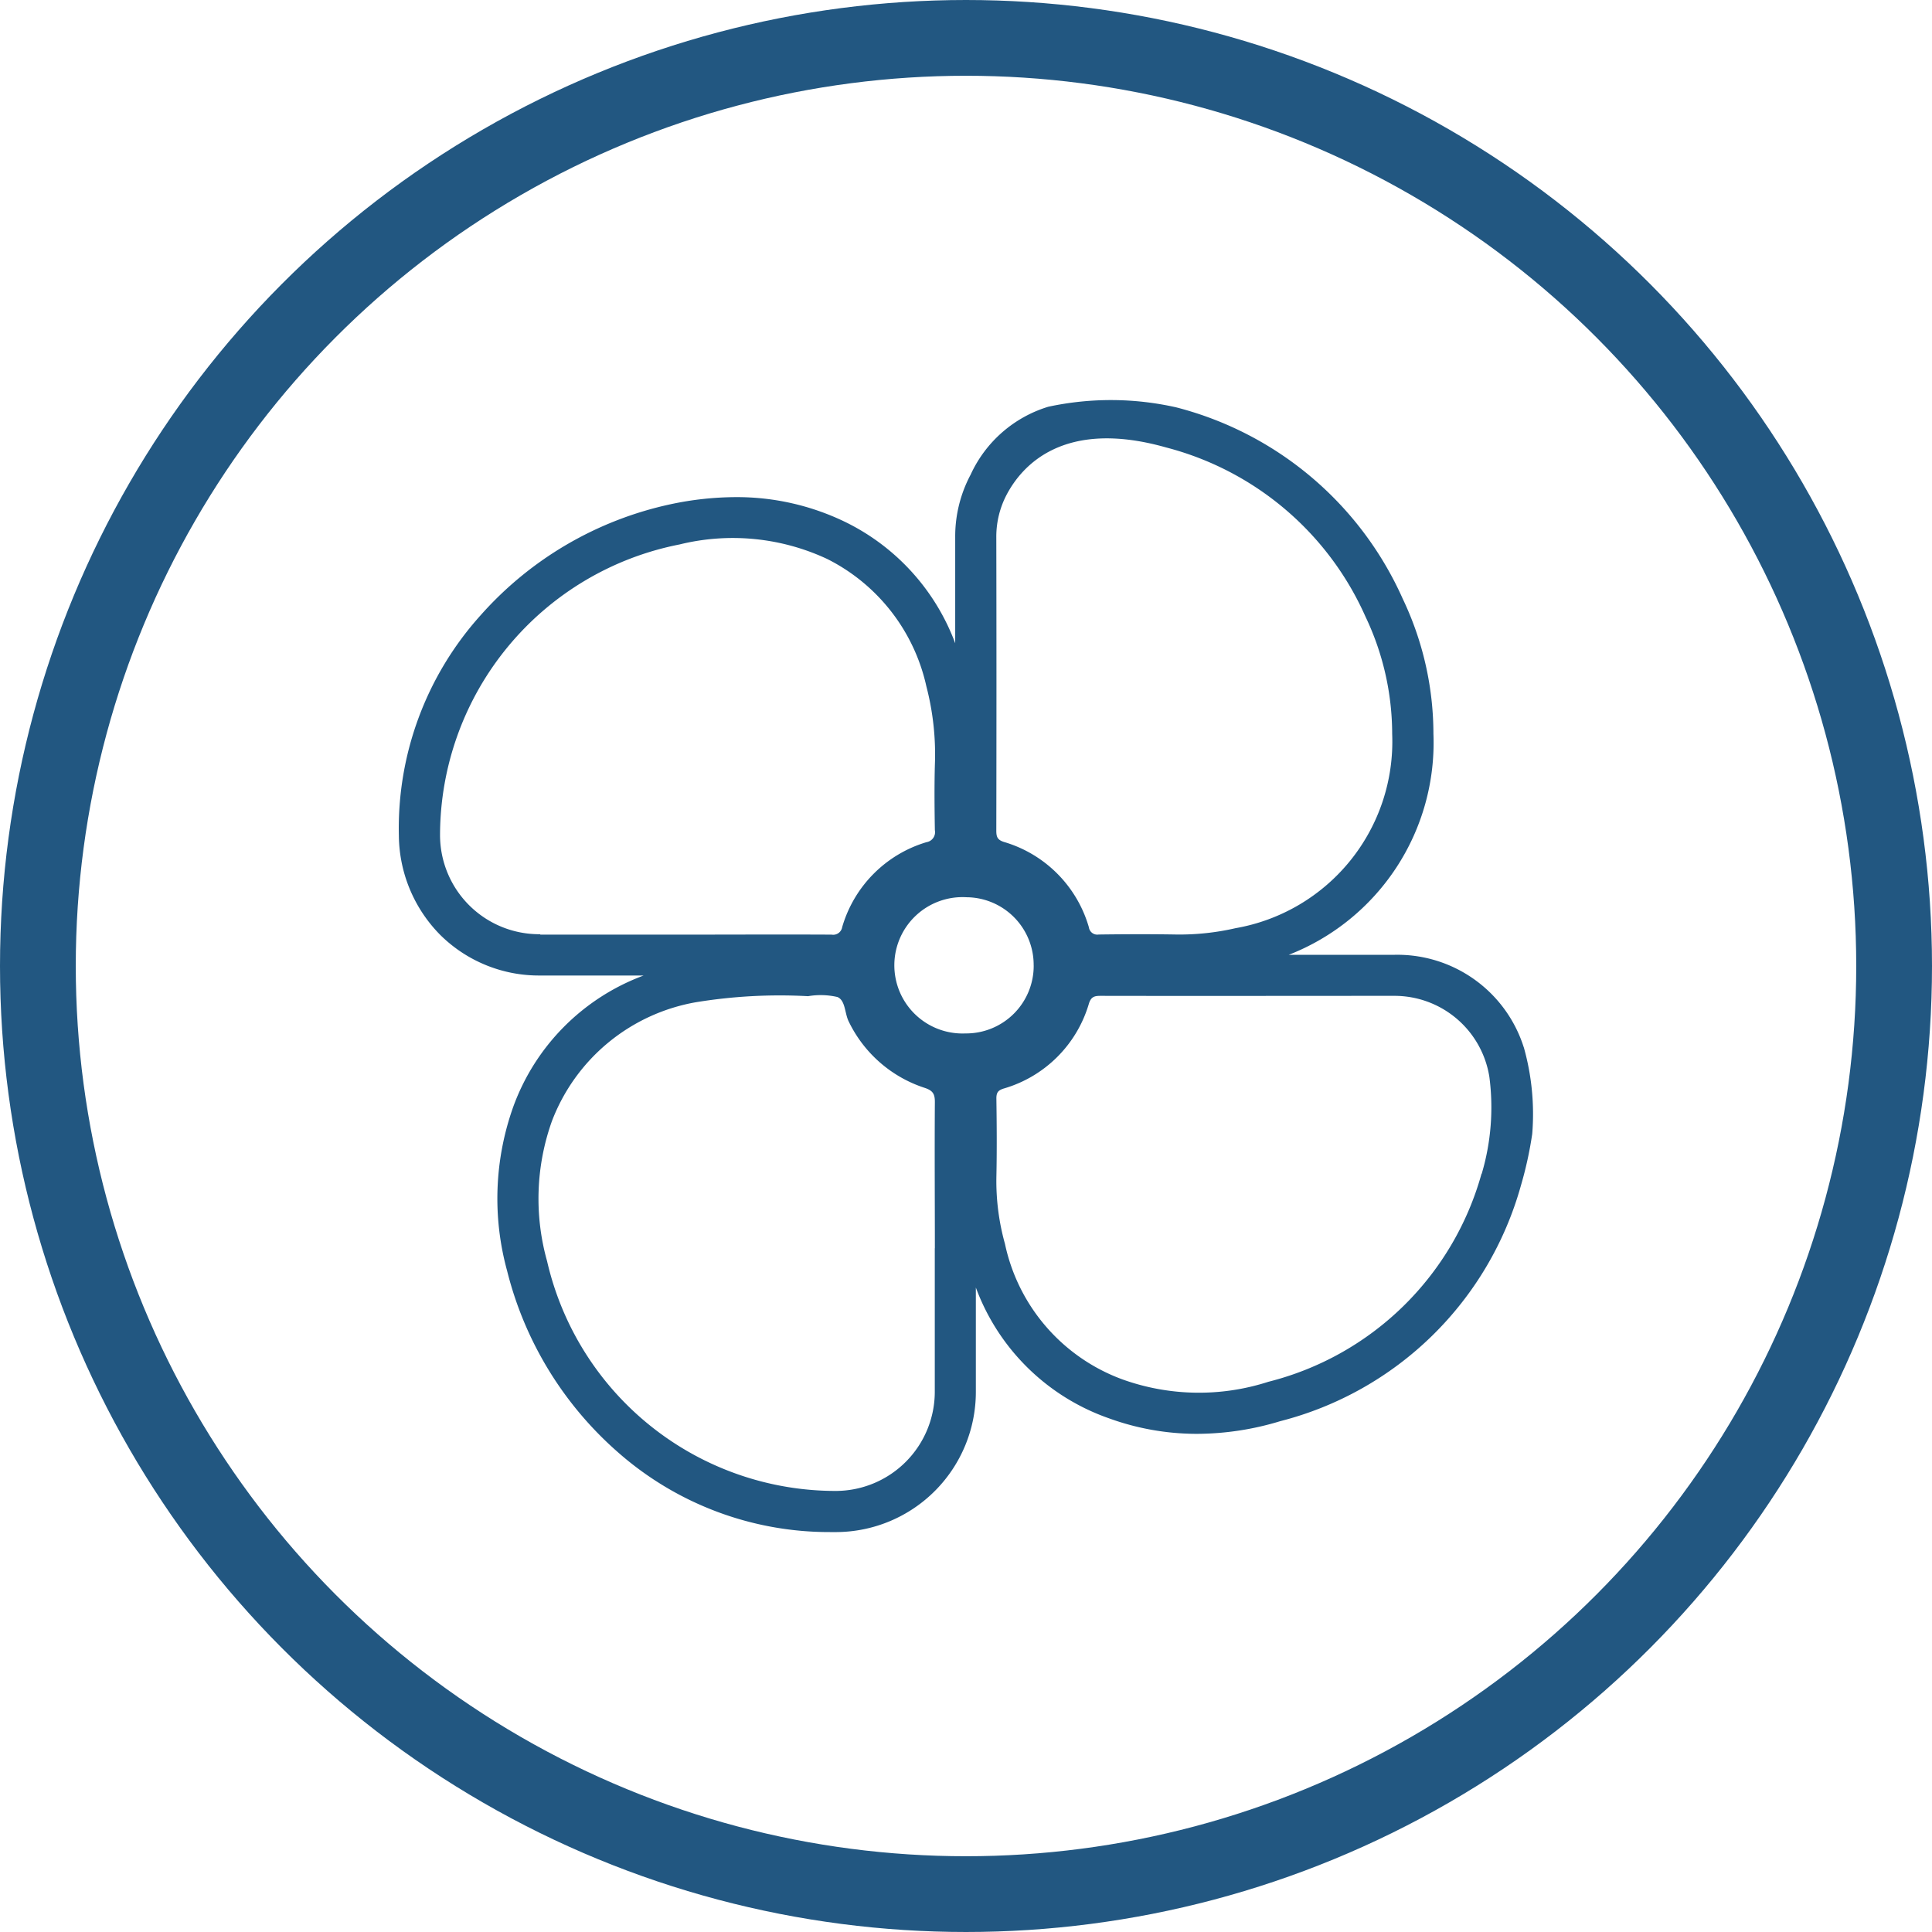 <svg xmlns="http://www.w3.org/2000/svg" xmlns:xlink="http://www.w3.org/1999/xlink" width="51" height="51" viewBox="0 0 51 51">
  <defs>
    <clipPath id="clip-path">
      <rect id="Retângulo_71" data-name="Retângulo 71" width="29.941" height="29.878" fill="#225781"/>
    </clipPath>
  </defs>
  <g id="icon-instalacoes-especiais" transform="translate(-1106 -2562)">
    <g id="Elipse_3" data-name="Elipse 3" transform="translate(1106 2562)" fill="none" stroke="#225781" stroke-width="2">
      <circle cx="25.5" cy="25.5" r="25.5" stroke="none"/>
      <circle cx="25.5" cy="25.5" r="24.5" fill="none"/>
    </g>
    <g id="Grupo_622" data-name="Grupo 622" transform="translate(1116.529 2572.561)">
      <g id="Grupo_570" data-name="Grupo 570" clip-path="url(#clip-path)">
        <path id="Caminho_7227" data-name="Caminho 7227" d="M29.694,17.084a3.5,3.5,0,0,0-3.433-2.44H23.49a6.01,6.01,0,0,0,3.82-5.832,8.3,8.3,0,0,0-.81-3.566A9,9,0,0,0,20.52.192,7.842,7.842,0,0,0,17.143.176a3.317,3.317,0,0,0-2.049,1.791,3.468,3.468,0,0,0-.408,1.652c0,.878,0,1.818,0,2.8a5.824,5.824,0,0,0-2.9-3.2,6.549,6.549,0,0,0-2.895-.657,8.335,8.335,0,0,0-1.705.185A9.321,9.321,0,0,0,2.162,5.676,8.406,8.406,0,0,0,0,11.5a3.774,3.774,0,0,0,1.092,2.618A3.7,3.7,0,0,0,3.732,15.19h2.73a5.81,5.81,0,0,0-3.44,3.459,7.207,7.207,0,0,0-.164,4.339A9.388,9.388,0,0,0,5.812,27.8a8.436,8.436,0,0,0,5.568,2.082h0l.182,0a3.7,3.7,0,0,0,3.669-3.7q0-1.31,0-2.62v-.135a5.774,5.774,0,0,0,3.5,3.447,6.8,6.8,0,0,0,2.341.415,7.623,7.623,0,0,0,2.192-.334,8.877,8.877,0,0,0,6.354-6.216,10.056,10.056,0,0,0,.3-1.368,6.492,6.492,0,0,0-.221-2.281M16.758,14.919a1.785,1.785,0,0,1-1.8,1.8,1.8,1.8,0,1,1,.03-3.595,1.785,1.785,0,0,1,1.769,1.8m-.986-11.3a2.383,2.383,0,0,1,.28-1.14c.4-.749,1.493-2,4.2-1.234a7.94,7.94,0,0,1,5.264,4.464,7.213,7.213,0,0,1,.706,3.1,5,5,0,0,1-4.136,5.127,6.616,6.616,0,0,1-1.552.167c-.686-.012-1.372-.009-2.058,0a.224.224,0,0,1-.26-.19,3.3,3.3,0,0,0-2.244-2.254c-.174-.056-.2-.139-.2-.3q.008-3.872,0-7.743M3.733,14.1a2.618,2.618,0,0,1-2.646-2.63A7.83,7.83,0,0,1,7.41,3.811a5.885,5.885,0,0,1,3.9.385,4.957,4.957,0,0,1,2.615,3.362,7.111,7.111,0,0,1,.224,2.087c-.015.568-.009,1.137,0,1.706a.268.268,0,0,1-.22.319,3.3,3.3,0,0,0-2.226,2.241.241.241,0,0,1-.28.2c-1.318-.007-2.636,0-3.955,0H3.733m10.414,8.279q0,1.9,0,3.792a2.619,2.619,0,0,1-2.606,2.614,7.816,7.816,0,0,1-7.628-6.064,6.1,6.1,0,0,1,.126-3.695,4.989,4.989,0,0,1,3.8-3.141,13.681,13.681,0,0,1,2.963-.16,1.961,1.961,0,0,1,.776.022c.215.093.188.433.3.652a3.391,3.391,0,0,0,2,1.745c.231.075.273.174.271.388-.009,1.281,0,2.564,0,3.846m14.429-1.961a7.824,7.824,0,0,1-5.626,5.487,5.972,5.972,0,0,1-3.848-.062A4.891,4.891,0,0,1,16,22.276a6.167,6.167,0,0,1-.227-1.761c.015-.7.01-1.39,0-2.084,0-.159.055-.214.193-.257a3.3,3.3,0,0,0,2.251-2.247c.057-.176.144-.2.306-.2,2.581.005,5.162,0,7.743,0a2.535,2.535,0,0,1,2.52,2.136,6.163,6.163,0,0,1-.2,2.556" transform="translate(0 0)" fill="#225781"/>
      </g>
    </g>
  </g>
</svg>
